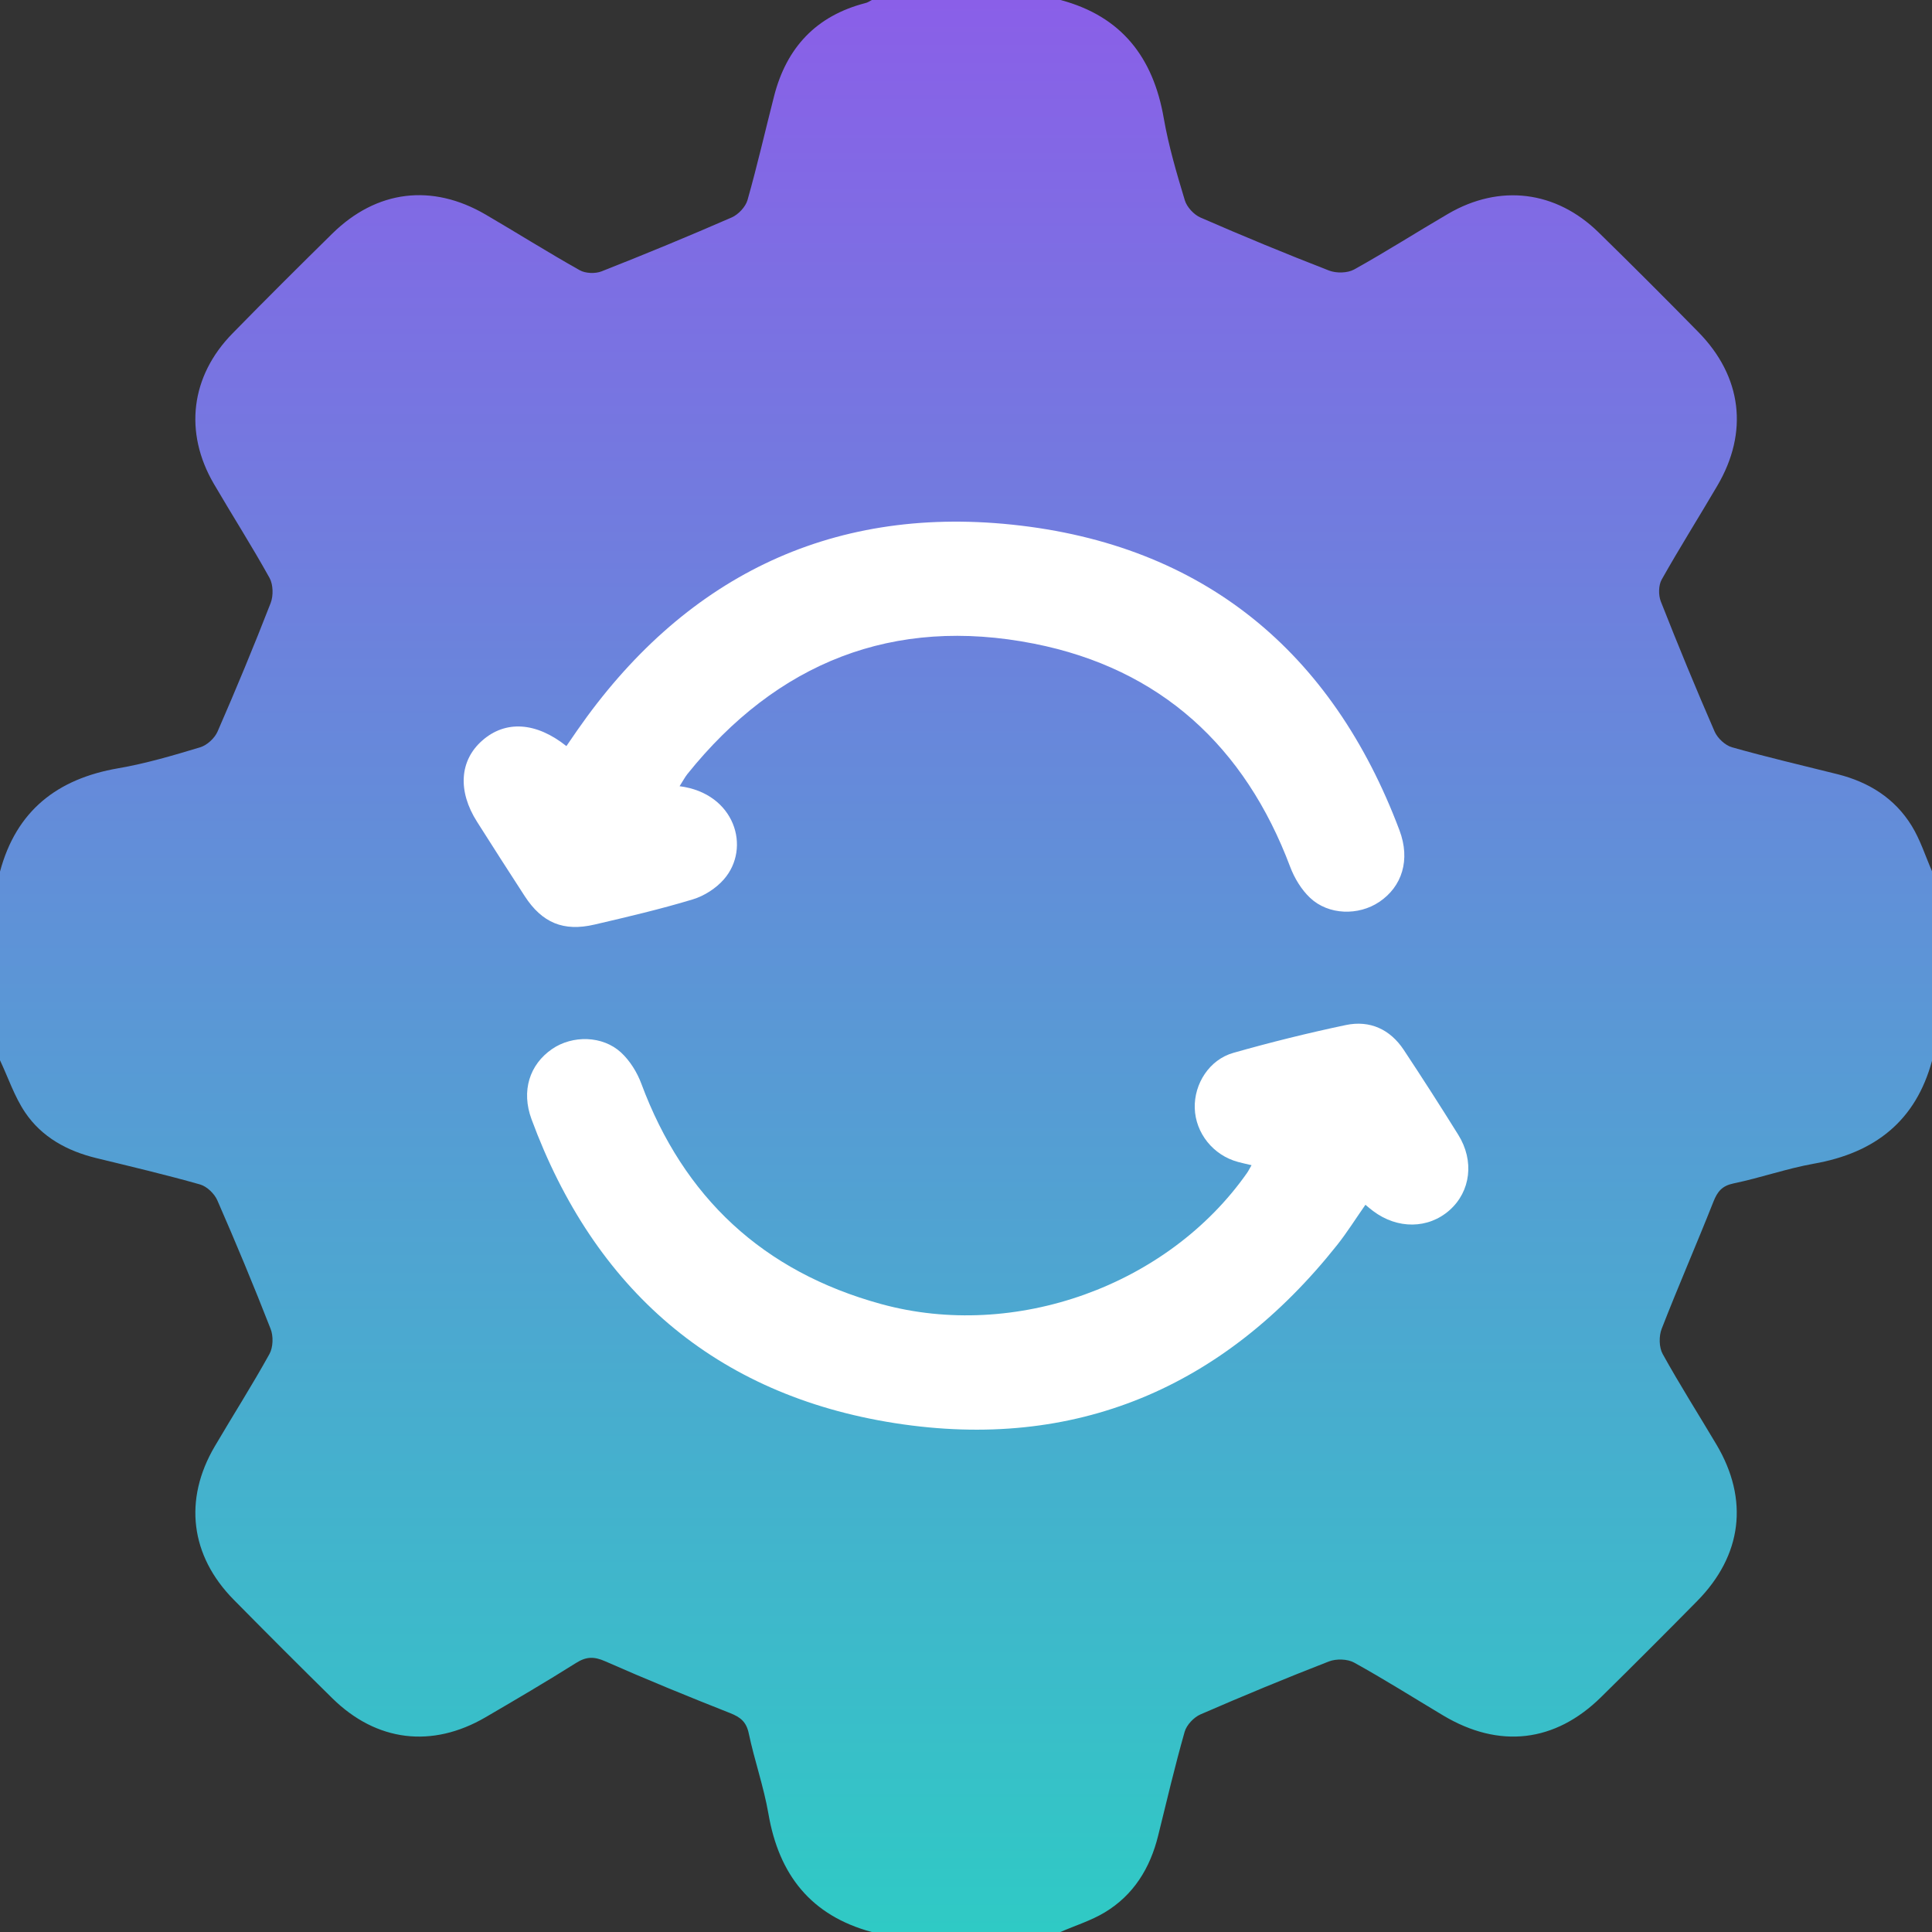 <svg width="100" height="100" viewBox="0 0 100 100" fill="none" xmlns="http://www.w3.org/2000/svg">
<rect x="0" y="0" width="100" height="100" fill="#333333" stroke="none"/>
<path d="M45.126 0C48.381 0 51.637 0 54.892 0C58.046 0.841 59.69 2.966 60.236 6.118C60.486 7.553 60.903 8.964 61.325 10.363C61.432 10.72 61.797 11.113 62.14 11.261C64.338 12.22 66.555 13.136 68.792 14.004C69.169 14.149 69.748 14.139 70.094 13.946C71.74 13.032 73.331 12.014 74.956 11.066C77.621 9.511 80.53 9.865 82.738 12.024C84.483 13.73 86.207 15.454 87.916 17.197C90.166 19.494 90.515 22.372 88.892 25.135C87.939 26.76 86.934 28.356 86.009 29.997C85.843 30.294 85.835 30.799 85.962 31.127C86.853 33.391 87.778 35.638 88.749 37.867C88.9 38.211 89.296 38.581 89.65 38.68C91.46 39.193 93.296 39.618 95.122 40.076C96.731 40.482 98.07 41.318 98.945 42.738C99.396 43.469 99.661 44.319 100.008 45.113C100.008 48.368 100.008 51.624 100.008 54.879C99.164 58.028 97.036 59.674 93.893 60.231C92.492 60.479 91.132 60.963 89.734 61.252C89.132 61.377 88.895 61.672 88.684 62.205C87.814 64.406 86.864 66.576 86.007 68.781C85.861 69.159 85.869 69.737 86.059 70.081C86.939 71.672 87.918 73.209 88.846 74.774C90.531 77.618 90.176 80.504 87.845 82.871C86.202 84.538 84.546 86.194 82.876 87.838C80.486 90.195 77.597 90.523 74.696 88.791C73.162 87.874 71.651 86.918 70.086 86.054C69.74 85.864 69.162 85.85 68.784 85.996C66.549 86.864 64.331 87.783 62.133 88.739C61.789 88.89 61.419 89.283 61.317 89.637C60.812 91.416 60.388 93.218 59.945 95.015C59.531 96.695 58.674 98.088 57.179 98.987C56.468 99.414 55.653 99.667 54.887 100C51.632 100 48.376 100 45.121 100C41.977 99.151 40.316 97.039 39.774 93.882C39.532 92.479 39.05 91.119 38.756 89.721C38.631 89.124 38.328 88.882 37.795 88.671C35.625 87.814 33.464 86.931 31.328 85.989C30.747 85.733 30.346 85.741 29.817 86.074C28.278 87.043 26.708 87.965 25.137 88.882C22.361 90.502 19.486 90.15 17.202 87.903C15.486 86.215 13.785 84.512 12.095 82.798C9.85 80.522 9.493 77.621 11.116 74.863C12.053 73.266 13.05 71.704 13.946 70.084C14.139 69.737 14.155 69.156 14.006 68.781C13.134 66.547 12.212 64.331 11.251 62.133C11.1 61.786 10.712 61.411 10.36 61.309C8.581 60.804 6.779 60.38 4.982 59.942C3.477 59.575 2.162 58.861 1.294 57.57C0.745 56.752 0.425 55.78 0 54.879C0 51.624 0 48.368 0 45.113C0.844 41.962 2.964 40.31 6.118 39.766C7.553 39.519 8.964 39.102 10.36 38.68C10.717 38.573 11.11 38.211 11.261 37.865C12.22 35.667 13.139 33.45 14.009 31.213C14.155 30.836 14.142 30.255 13.949 29.909C13.035 28.263 12.019 26.671 11.069 25.044C9.511 22.377 9.868 19.468 12.03 17.262C13.735 15.519 15.465 13.798 17.204 12.087C19.494 9.837 22.364 9.485 25.14 11.108C26.768 12.058 28.362 13.063 30.005 13.986C30.305 14.155 30.812 14.173 31.138 14.045C33.398 13.155 35.649 12.225 37.875 11.254C38.219 11.102 38.589 10.709 38.691 10.355C39.196 8.576 39.607 6.769 40.066 4.977C40.709 2.464 42.243 0.82 44.785 0.161C44.907 0.138 45.014 0.057 45.126 0Z" fill="url(#paint0_linear_3_391)"/>
<path d="M70.674 62.359C70.165 63.086 69.724 63.794 69.207 64.445C63.346 71.823 55.655 75.123 46.315 73.661C37.007 72.203 30.755 66.717 27.512 57.933C26.968 56.461 27.411 55.1 28.574 54.298C29.63 53.573 31.189 53.595 32.147 54.479C32.605 54.904 32.976 55.5 33.194 56.088C35.385 61.981 39.494 65.821 45.608 67.497C52.539 69.399 60.456 66.543 64.547 60.71C64.617 60.611 64.67 60.499 64.78 60.31C64.514 60.248 64.294 60.201 64.076 60.141C62.795 59.796 61.877 58.649 61.84 57.352C61.805 56.096 62.594 54.849 63.838 54.496C65.76 53.95 67.703 53.468 69.661 53.056C70.904 52.795 71.952 53.277 72.657 54.34C73.619 55.793 74.559 57.258 75.479 58.736C76.322 60.087 76.121 61.668 75.031 62.637C73.93 63.615 72.331 63.633 71.067 62.679C70.947 62.592 70.837 62.493 70.674 62.359Z" fill="white"/>
<path d="M35.175 40.694C38.043 41.059 38.892 43.892 37.466 45.517C37.06 45.981 36.451 46.373 35.857 46.552C34.182 47.059 32.475 47.459 30.77 47.856C29.163 48.231 28.058 47.764 27.161 46.386C26.328 45.109 25.511 43.823 24.694 42.539C23.679 40.947 23.784 39.358 24.967 38.325C26.16 37.279 27.742 37.361 29.317 38.618C29.505 38.345 29.685 38.079 29.87 37.813C35.31 29.983 42.858 26.161 52.382 27.155C62.276 28.188 68.954 33.726 72.436 42.974C73.013 44.503 72.574 45.892 71.386 46.686C70.315 47.404 68.766 47.369 67.816 46.478C67.36 46.05 66.999 45.452 66.778 44.864C64.442 38.655 60.077 34.61 53.52 33.316C46.23 31.878 40.216 34.294 35.584 40.058C35.451 40.224 35.353 40.418 35.175 40.694Z" fill="white"/>
<defs>
<linearGradient id="paint0_linear_3_391" x1="50.004" y1="0" x2="50.004" y2="100" gradientUnits="userSpaceOnUse">
<stop stop-color="#8A5FE8"/>
<stop offset="1" stop-color="#2FCAC5"/>
</linearGradient>
</defs>
</svg>
